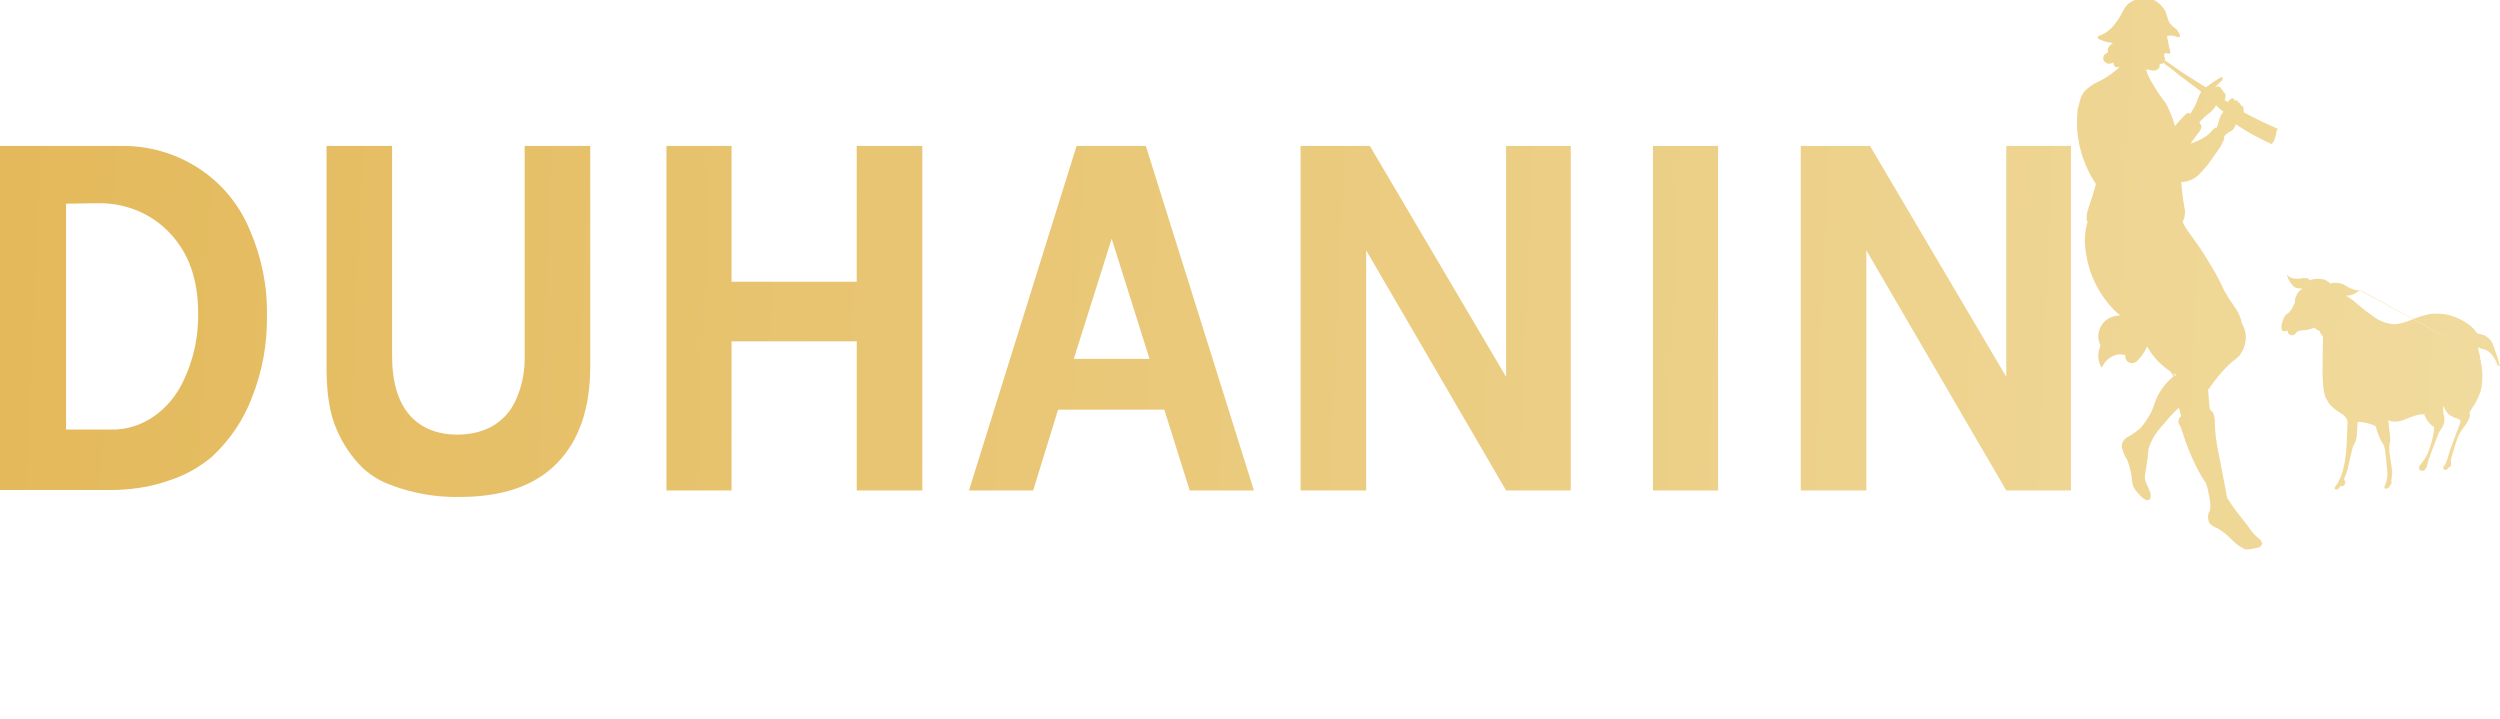 <?xml version="1.0" encoding="UTF-8"?> <!-- Generator: Adobe Illustrator 22.1.0, SVG Export Plug-In . SVG Version: 6.00 Build 0) --> <svg xmlns="http://www.w3.org/2000/svg" xmlns:xlink="http://www.w3.org/1999/xlink" id="Слой_1" x="0px" y="0px" viewBox="0 0 541.3 155.6" style="enable-background:new 0 0 541.3 155.6;" xml:space="preserve"> <style type="text/css"> .st0{fill:url(#SVGID_1_);} .st1{fill:url(#SVGID_2_);} .st2{fill:url(#SVGID_3_);} .st3{fill:url(#SVGID_4_);} .st4{fill:url(#SVGID_5_);} .st5{fill:url(#SVGID_6_);} .st6{fill:url(#SVGID_7_);} .st7{fill:url(#SVGID_8_);} .st8{fill:url(#SVGID_9_);} </style> <title>logo</title> <linearGradient id="SVGID_1_" gradientUnits="userSpaceOnUse" x1="-16.899" y1="88.354" x2="595.101" y2="62.354" gradientTransform="matrix(1 0 0 -1 0 155.89)"> <stop offset="0" style="stop-color:#E3B859"></stop> <stop offset="1" style="stop-color:#F2DEA4"></stop> </linearGradient> <path class="st0" d="M0,31.6h26.1c5.9-0.1,11.7,1.5,16.7,4.7c5,3.2,8.9,7.8,11.2,13.3c2.6,5.9,3.9,12.2,3.8,18.6 c0.1,6.2-1,12.3-3.3,18c-1.8,4.8-4.8,9.1-8.5,12.6c-2.8,2.4-6.1,4.2-9.6,5.3c-4,1.4-8.3,2-12.5,2H0V31.6z M14.3,44.1v48.9h9.8 c3.3,0.1,6.6-1,9.3-2.9c2.7-1.9,4.9-4.6,6.3-7.6c2.2-4.6,3.3-9.6,3.2-14.7c0-7.2-2-13-6.1-17.3c-4-4.3-9.7-6.6-15.6-6.5L14.3,44.1z"></path> <linearGradient id="SVGID_2_" gradientUnits="userSpaceOnUse" x1="-16.76" y1="91.834" x2="595.24" y2="65.834" gradientTransform="matrix(1 0 0 -1 0 155.89)"> <stop offset="0" style="stop-color:#E3B859"></stop> <stop offset="1" style="stop-color:#F2DEA4"></stop> </linearGradient> <path class="st1" d="M70.7,31.6h14.2v45.5c0,5.7,1.3,9.9,3.8,12.8c2.5,2.8,6,4.2,10.3,4.2c2.6,0,5.1-0.5,7.4-1.7 c2.3-1.3,4.1-3.2,5.2-5.6c1.4-3,2.1-6.4,2-9.8V31.6h14.2v47.7c0,9.1-2.4,16.1-7.2,21s-11.8,7.3-21.1,7.3c-5.1,0.1-10.2-0.8-14.9-2.6 c-2.3-0.8-4.3-2.1-6.1-3.7c-2.4-2.4-4.3-5.2-5.6-8.3c-1.5-3.3-2.2-7.8-2.2-13.4L70.7,31.6z"></path> <linearGradient id="SVGID_3_" gradientUnits="userSpaceOnUse" x1="-16.62" y1="95.057" x2="595.38" y2="69.057" gradientTransform="matrix(1 0 0 -1 0 155.89)"> <stop offset="0" style="stop-color:#E3B859"></stop> <stop offset="1" style="stop-color:#F2DEA4"></stop> </linearGradient> <path class="st2" d="M144.3,31.6h14.1V61h27.1V31.6h14.2v74.6h-14.2V73.9h-27.1v32.3h-14.1V31.6z"></path> <linearGradient id="SVGID_4_" gradientUnits="userSpaceOnUse" x1="-16.52" y1="97.474" x2="595.48" y2="71.474" gradientTransform="matrix(1 0 0 -1 0 155.89)"> <stop offset="0" style="stop-color:#E3B859"></stop> <stop offset="1" style="stop-color:#F2DEA4"></stop> </linearGradient> <path class="st3" d="M233.1,31.6h15l23.4,74.6h-13.9l-5.5-17.5h-23l-5.4,17.5h-13.9L233.1,31.6z M240.7,51.7l-8.2,26h16.4 L240.7,51.7z"></path> <linearGradient id="SVGID_5_" gradientUnits="userSpaceOnUse" x1="-16.37" y1="100.947" x2="595.63" y2="74.947" gradientTransform="matrix(1 0 0 -1 0 155.89)"> <stop offset="0" style="stop-color:#E3B859"></stop> <stop offset="1" style="stop-color:#F2DEA4"></stop> </linearGradient> <path class="st4" d="M281.6,31.6h15l29.5,50v-50h14v74.6h-14l-30.3-52v52h-14.2V31.6z"></path> <linearGradient id="SVGID_6_" gradientUnits="userSpaceOnUse" x1="-16.27" y1="103.241" x2="595.73" y2="77.241" gradientTransform="matrix(1 0 0 -1 0 155.89)"> <stop offset="0" style="stop-color:#E3B859"></stop> <stop offset="1" style="stop-color:#F2DEA4"></stop> </linearGradient> <path class="st5" d="M357.9,31.6H372v74.6h-14.1V31.6z"></path> <linearGradient id="SVGID_7_" gradientUnits="userSpaceOnUse" x1="-16.17" y1="105.54" x2="595.83" y2="79.54" gradientTransform="matrix(1 0 0 -1 0 155.89)"> <stop offset="0" style="stop-color:#E3B859"></stop> <stop offset="1" style="stop-color:#F2DEA4"></stop> </linearGradient> <path class="st6" d="M389.9,31.6h15l29.5,50v-50h14v74.6h-14l-30.3-52v52h-14.2V31.6z"></path> <linearGradient id="SVGID_8_" gradientUnits="userSpaceOnUse" x1="-15.672" y1="117.316" x2="596.328" y2="91.316" gradientTransform="matrix(1 0 0 -1 0 155.89)"> <stop offset="0" style="stop-color:#E3B859"></stop> <stop offset="1" style="stop-color:#F2DEA4"></stop> </linearGradient> <path class="st7" d="M493.2,27.9c-2.5-1.1-5-2.3-7.4-3.6c0-0.4,0-0.7-0.1-1.1c0-0.1-0.1-0.3-0.3-0.3c-0.1,0-0.2,0-0.2,0 c0-0.1,0-0.2-0.1-0.3c0-0.2-0.2-0.3-0.3-0.4c-0.1,0-0.2,0-0.2,0c0-0.1-0.1-0.3-0.2-0.4c-0.2-0.1-0.4-0.1-0.6,0 c0-0.2-0.1-0.4-0.3-0.5s-0.5,0.1-0.7,0.3c-0.2,0.1-0.3,0.3-0.4,0.5l-0.7-0.4c0-0.1,0-0.2,0.1-0.3c0,0,0-0.1,0-0.1 c0.1-0.3,0.1-0.6,0-0.9c0-0.2-0.2-0.4-0.4-0.4c0.1-0.2-0.1-0.4-0.2-0.5c-0.1-0.1-0.1-0.1-0.2-0.1c0,0,0-0.1,0-0.1 c-0.1-0.2-0.2-0.4-0.4-0.5c-0.2-0.1-0.5-0.1-0.7,0l-0.3,0.1l0.5-0.5l0.6-0.6c0.2-0.2,0.4-0.3,0.5-0.5c0.1-0.2,0-0.7-0.3-0.6 c-0.2,0.1-0.4,0.2-0.5,0.3l-0.8,0.5l-1.4,1l-0.6,0.4l-0.5-0.3l-2.2-1.4c-1.5-0.9-3-1.9-4.4-2.9c-0.6-0.4-1.2-0.9-1.9-1.3 c0,0,0.1,0,0.1,0c0.1-0.1,0.1-0.2,0.1-0.3s-0.1-0.3-0.2-0.4s0-0.2,0-0.4s0-0.2,0.1-0.4h0.2c0.3,0,1,0.4,1-0.2c0-0.3-0.1-0.6-0.2-0.9 c-0.1-0.3-0.1-0.7-0.2-1c-0.1-0.5-0.2-1-0.3-1.6c0.6-0.2,1.3-0.1,1.9,0.1c0.2,0.1,0.5,0.2,0.8,0.1c0,0,0.1-0.1,0.1-0.1 c0-0.1,0-0.1,0-0.2c0,0,0-0.1,0-0.1c-0.2-0.5-0.5-1-0.9-1.4c-0.5-0.3-0.9-0.7-1.3-1.2c-0.6-0.9-0.6-2.1-1.2-3 c-0.4-0.5-0.8-1-1.3-1.4c-0.5-0.4-1-0.7-1.6-0.8c-0.6-0.1-1.2-0.1-1.9,0c-0.6,0-1.2,0.1-1.8,0.3c-0.2,0.1-0.3,0.1-0.4,0.2l0,0 l-0.3,0.2c-0.7,0.4-1.2,1-1.5,1.7c-0.2,0.3-0.4,0.6-0.5,0.9c-0.5,0.9-1.1,1.8-1.8,2.6c-0.7,0.8-1.5,1.4-2.4,1.8 c-0.2,0.1-0.4,0.2-0.6,0.2c-0.2,0.1-0.3,0.3-0.3,0.5c0,0,0,0,0,0c0.1,0.2,0.3,0.3,0.5,0.4c0.3,0.1,0.5,0.2,0.8,0.3 c0.6,0.2,1.3,0.3,1.9,0.4h0.1c-0.4,0.4-1,0.7-1.1,1.3c0,0.2,0,0.4,0,0.6c0,0.2-0.3,0.3-0.4,0.4c-0.3,0.1-0.5,0.4-0.6,0.8 c-0.1,0.7,0.4,1.3,1.1,1.4c0.1,0,0.1,0,0.2,0c0.2,0,0.4-0.1,0.5-0.1l0.2-0.1c0.1-0.1,0.2-0.1,0.2,0.1c0,0.1,0.1,0.3,0.1,0.4 c0.1,0.2,0.2,0.3,0.4,0.4c0.3,0.1,0.6,0.1,0.9-0.1c-0.3,0.4-0.7,0.7-1.1,1c-1.1,0.9-2.3,1.7-3.6,2.3c-1.1,0.5-2.1,1.2-2.9,2 c-0.4,0.5-0.7,1-0.9,1.6c-0.2,0.7-0.4,1.4-0.6,2.2c-0.1,0.3-0.1,0.5-0.1,0.8l0,0c0,0.1,0,0.2,0,0.3c-0.1,0.8-0.1,1.6-0.1,2.4 c0.1,3.9,1.2,7.8,3.1,11.2c0.3,0.6,0.7,1.1,1,1.6l0,0.1c-0.3,1.1-0.6,2.2-1,3.3c-0.2,0.7-0.5,1.4-0.7,2.2c-0.3,0.7-0.3,1.4-0.3,2.2 c0,0.1,0.1,0.3,0.2,0.4c-0.4,1.4-0.6,2.9-0.6,4.4c0.1,1.8,0.4,3.6,0.9,5.4c0.9,3.1,2.5,6,4.6,8.4c0.7,0.8,1.4,1.5,2.2,2.1 c-1.2,0-2.4,0.4-3.3,1.2c-1.1,1-1.7,2.6-1.4,4.1c0.1,0.4,0.2,0.8,0.4,1.2c-0.2,0.5-0.3,0.9-0.4,1.4c-0.2,1.1,0,2.2,0.5,3.2 c0,0.1,0.1,0.1,0.2,0.1c0,0,0,0,0.1-0.1c0.6-1.3,1.7-2.2,3.1-2.6c0.6-0.1,1.3-0.1,1.9,0.1c-0.1,0.5,0.1,1.1,0.5,1.4 c0.6,0.5,1.5,0.4,2-0.1c0.9-0.9,1.7-2,2.2-3.2c1.2,2.2,2.9,4,5,5.4c0.2,0.2,0.3,0.5,0.5,0.7c0.1,0.1,0.1,0.3,0.2,0.4 c-0.5,0.4-1,0.9-1.4,1.3c-0.7,0.8-1.4,1.8-1.9,2.7c-0.6,1.1-0.9,2.3-1.4,3.5c-0.5,1-1.1,2-1.8,2.9c-0.3,0.4-0.6,0.8-1,1.1 c-0.7,0.5-1.4,1.1-2.2,1.5c-0.4,0.2-0.8,0.5-1.1,0.9c-0.3,0.4-0.4,0.8-0.4,1.3c0.2,1,0.6,2,1.2,2.9c0.4,1,0.7,2.2,0.9,3.3 c0.1,0.6,0.1,1.1,0.2,1.7c0.1,0.5,0.3,1,0.6,1.4c0.3,0.4,0.7,0.9,1.1,1.3c0.3,0.4,0.7,0.7,1.2,0.9c0.4,0.2,0.8,0.1,1-0.3 c0.1-0.5,0.1-1-0.1-1.5c-0.4-1.1-1.1-2-1.1-3.2c0.1-0.7,0.2-1.3,0.3-2c0.1-0.7,0.2-1.3,0.3-2s0.1-1.3,0.2-2c0.4-1.4,1.1-2.7,2-3.9 c0.6-0.7,1.2-1.4,1.8-2.1s1.1-1.3,1.7-1.9c0.4-0.4,0.7-0.7,1.1-1c0.1,0.4,0.2,0.8,0.3,1.2c0,0.2,0.1,0.4,0.2,0.6 c-0.2,0.1-0.4,0.3-0.5,0.6c-0.2,0.4-0.2,0.9,0.1,1.3c0.2,0.3,0.3,0.5,0.4,0.8c0.1,0.3,0.2,0.6,0.3,0.9c0.2,0.6,0.4,1.2,0.6,1.8 c0.8,2.3,1.8,4.6,3,6.8c0.3,0.6,0.7,1.2,1.1,1.8c0.1,0.1,0.2,0.3,0.3,0.4c0.4,1.1,0.6,2.2,0.8,3.3c0.1,0.5,0.1,1,0.2,1.5 c0,0.5,0,0.9-0.2,1.4c-0.4,0.7-0.4,1.6-0.1,2.4c0.4,0.6,1,1,1.7,1.2c0.7,0.4,1.4,0.9,2,1.4c0.6,0.6,1.2,1.1,1.8,1.7 c0.6,0.6,1.3,1,2,1.4c0.4,0.2,0.9,0.2,1.4,0.1c0.5-0.1,1-0.2,1.6-0.3c0.4,0,0.7-0.3,0.9-0.6c0.1-0.2,0.1-0.5-0.1-0.8 c0-0.1-0.1-0.1-0.1-0.2c-0.3-0.3-0.6-0.6-0.9-0.8c-0.7-0.7-1.3-1.4-1.8-2.2c-1.2-1.6-2.5-3.1-3.6-4.7c-0.3-0.5-0.6-1-1-1.5 c-0.1-0.4-0.1-0.8-0.2-1.2l-0.9-4.7l-0.9-4.6c-0.3-1.5-0.5-3.1-0.6-4.6c-0.1-1.3,0.2-3.2-1.1-4l-0.1-0.6c-0.1-0.8-0.1-1.5-0.2-2.3 c0-0.5-0.1-1-0.1-1.4c0.6-0.9,1.3-1.8,2-2.7c0.5-0.6,1-1.2,1.5-1.7c0.5-0.6,1.1-1.1,1.6-1.6c0.6-0.4,1.2-0.9,1.7-1.4 c0.4-0.6,0.8-1.2,1-1.9c0.5-1.4,0.5-2.9-0.1-4.3c-0.1-0.3-0.3-0.6-0.4-0.8c-0.2-1.1-0.6-2.1-1.2-3c-0.5-0.8-1-1.5-1.5-2.2 c-0.5-0.8-1-1.6-1.4-2.5c-0.8-1.7-1.7-3.4-2.7-5c-1-1.7-2-3.3-3.1-4.8c-0.6-0.8-1.2-1.7-1.8-2.5c-0.3-0.4-0.5-0.8-0.8-1.3 c-0.1-0.2-0.2-0.4-0.3-0.7c0,0,0.1-0.1,0.1-0.2c0.3-0.6,0.4-1.4,0.4-2.1c-0.1-0.8-0.3-1.6-0.4-2.4s-0.2-1.7-0.3-2.5 c0-0.5-0.1-1-0.1-1.4c1.4,0,2.8-0.6,3.8-1.6c0.4-0.4,0.8-0.8,1.1-1.2c0.6-0.6,1.1-1.3,1.6-2c0.5-0.8,1.1-1.5,1.6-2.3 c0.3-0.4,0.6-0.9,0.8-1.4c0-0.1,0.1-0.1,0.1-0.2c0.1-0.2,0.2-0.4,0.3-0.6c0-0.1,0-0.3-0.1-0.4c0.2-0.3,0.3-0.5,0.6-0.7 c0.4-0.4,0.9-0.5,1.2-0.8c0.4-0.3,0.6-0.8,0.8-1.2v-0.1c1.5,1,3.1,2,4.7,2.8c1,0.5,2.1,1.1,3.1,1.5l0,0c0-0.1,0.1-0.2,0.2-0.3l0,0 c0.1-0.1,0.1-0.2,0.2-0.3c0.1-0.2,0.2-0.5,0.3-0.8c0.2-0.5,0.3-1,0.3-1.5c0.1,0,0.2-0.1,0.2-0.2S493.3,27.9,493.2,27.9z M470.9,81.4 l-0.1-0.2c-0.1-0.1-0.2-0.3-0.2-0.4l0.6,0.4C471.1,81.3,471,81.3,470.9,81.4z M473.7,24.5c-0.4,0.1-0.7,0.5-1,0.8l0,0 c-0.6,0.6-1.2,1.3-1.8,2l0,0c-0.2-0.7-0.4-1.5-0.7-2.2c-0.2-0.5-0.4-1-0.6-1.4c-0.2-0.5-0.4-0.9-0.7-1.4c-0.3-0.4-0.6-0.8-0.9-1.2 s-0.6-0.9-0.9-1.3c-0.6-0.9-1.1-1.8-1.6-2.7c-0.3-0.5-0.5-1-0.7-1.6c0-0.2-0.1-0.3-0.1-0.5c0.3,0.1,0.6,0.1,1,0.2 c0.5,0.2,1.1,0.1,1.5-0.2c0.2-0.1,0.3-0.3,0.4-0.6c0-0.1,0-0.2,0-0.3c0,0,0-0.1,0-0.1c0-0.1,0.1-0.1,0.1-0.1 c0.1-0.1,0.2-0.1,0.3-0.1c0.1,0,0.1,0,0.2,0c0.1,0,0.2-0.2,0.1-0.3c0.5,0.4,1,0.8,1.6,1.2l2.1,1.7l4.3,3.2l0.3,0.3 c-0.4,0.7-0.8,1.5-1,2.3c-0.4,0.9-0.9,1.7-1.4,2.5C474.1,24.5,473.9,24.4,473.7,24.5L473.7,24.5z M480.4,26.3 c-0.1,0.4-0.3,0.9-0.4,1.3h-0.2c-0.3,0.1-0.5,0.3-0.7,0.5c-0.4,0.5-0.8,0.9-1.3,1.3c-0.9,0.6-1.9,1.1-2.9,1.5 c-0.2,0.1-0.4,0.1-0.6,0.2l0.5-0.7l0.8-1.1l0.6-0.8c0.2-0.2,0.3-0.5,0.4-0.8c0.1-0.2,0-0.5-0.1-0.7c-0.1-0.2-0.2-0.3-0.3-0.5 c0.7-0.8,1.4-1.5,2.3-2.1c0.5-0.4,0.9-0.9,1.2-1.4l0.1-0.2c0.5,0.5,1,0.9,1.6,1.4C480.9,24.8,480.6,25.5,480.4,26.3L480.4,26.3z"></path> <linearGradient id="SVGID_9_" gradientUnits="userSpaceOnUse" x1="-16.62" y1="95.097" x2="595.38" y2="69.097" gradientTransform="matrix(1 0 0 -1 0 155.89)"> <stop offset="0" style="stop-color:#E3B859"></stop> <stop offset="1" style="stop-color:#F2DEA4"></stop> </linearGradient> <path class="st8" d="M541.3,79.3c-0.2-0.7-0.4-1.4-0.6-2.1s-0.5-1.3-0.7-2c-0.2-0.6-0.4-1.1-0.8-1.6c-0.4-0.4-0.8-0.8-1.3-1 c-0.5-0.2-1-0.3-1.5-0.4c-0.6-0.8-1.3-1.6-2.1-2.1c-1.1-0.8-2.4-1.4-3.7-1.8c-1.4-0.4-3-0.5-4.5-0.3c-1.4,0.3-2.8,0.7-4.1,1.3 c-0.7,0.3-1.5,0.5-2.2,0.7c-0.5,0.1-1,0.2-1.5,0.2h-0.3c-1.4-0.2-2.8-0.7-4-1.6c-1.3-0.9-2.5-1.8-3.6-2.8c-0.6-0.5-1.3-1.1-2-1.5 l-0.5-0.3c0.2,0,0.3,0,0.5,0c0.5,0,1-0.2,1.4-0.4c0.2-0.1,0.4-0.2,0.6-0.4c0.2-0.1,0.5-0.2,0.8-0.3 M511,62.9 C511,62.9,511,62.9,511,62.9C511,62.9,511,62.9,511,62.9c-0.8,0-1.5-0.2-2.1-0.5c-0.6-0.3-1.1-0.6-1.7-0.9c-0.9-0.3-1.8-0.4-2.7-0.1 c-0.2-0.3-0.5-0.5-0.7-0.6c-0.5-0.3-1-0.4-1.5-0.4c-0.7-0.1-1.5,0-2.2,0.3c-0.3-0.7-1.4-0.5-2-0.4c-0.5,0.1-1,0-1.5,0 c-0.4-0.1-1.1-0.3-1.3-0.8c0,0-0.1,0-0.1,0l0,0l0,0c0.1,0.5,0.2,0.9,0.5,1.3c0.2,0.4,0.5,0.8,0.8,1.1c0.3,0.3,0.7,0.5,1.1,0.5 l0.7,0.1h0.3c-0.1,0.1-0.3,0.2-0.4,0.2c-0.3,0.2-0.6,0.6-0.8,0.9c-0.2,0.4-0.4,0.8-0.5,1.2c0,0.3,0,0.6,0,0.8 c-0.1,0.2-0.3,0.4-0.4,0.7s-0.4,0.8-0.7,1.1c-0.1,0.2-0.2,0.3-0.4,0.4c-0.2,0.2-0.4,0.3-0.5,0.4c-0.3,0.3-0.4,0.6-0.5,0.9 c-0.2,0.4-0.3,0.9-0.4,1.3c0,0.3-0.1,0.8,0.1,1.1s0.6,0.2,0.9,0.2l0.4-0.1c-0.1,0.3,0,0.6,0.3,0.8c0.2,0.2,0.5,0.2,0.7,0.2 c0.3-0.1,0.6-0.2,0.7-0.5c0.2-0.3,0.5-0.4,0.9-0.5c0.3-0.1,0.7-0.1,1-0.1c0.6-0.1,1.3-0.2,1.9-0.5l0.1-0.1c0.4,0.3,0.8,0.6,1.3,0.8 c0,0.3,0.2,0.6,0.4,0.8c0.1,0.2,0.2,0.3,0.3,0.4c-0.1,2-0.1,4.1-0.1,6.1c-0.1,1.4,0,2.9,0.1,4.3c0,0.5,0.1,1,0.2,1.5 c0.1,0.7,0.3,1.3,0.7,1.9c0.3,0.6,0.7,1.1,1.2,1.5c0.5,0.5,1.1,0.9,1.8,1.3c0.7,0.4,1.2,1,1.4,1.7l0,0c-0.1,1.7-0.1,3.3-0.2,5 c-0.1,1.9-0.3,3.7-0.8,5.6c-0.1,0.5-0.3,1-0.5,1.5c-0.2,0.4-0.4,0.7-0.5,1.1l-0.3,0.4c-0.1,0.2-0.2,0.3-0.3,0.5 c-0.1,0.1-0.1,0.2-0.2,0.4c0,0.2,0.2,0.3,0.3,0.3c0,0,0,0,0,0c0.3,0,0.5-0.1,0.7-0.4c0.1-0.1,0.2-0.3,0.3-0.4c0-0.1,0.1-0.1,0.2,0 c0,0,0,0,0,0c0,0,0,0.1,0,0.1s0.3,0,0.4-0.1c0.2-0.2,0.4-0.4,0.4-0.7c0-0.3-0.1-0.5-0.3-0.7c0.3-0.7,0.6-1.5,0.8-2.2 c0.2-0.9,0.4-1.8,0.6-2.6l0.3-1.3c0.1-0.5,0.2-0.9,0.4-1.3c0.2-0.4,0.4-0.7,0.5-1.1c0.1-0.4,0.2-0.8,0.2-1.3 c0.1-0.9,0.1-1.8,0.2-2.7l0.9,0.1c0.6,0.1,1.2,0.2,1.8,0.4c0.3,0.1,0.7,0.2,1,0.4l0.2,0.1c0.1,0.4,0.2,0.7,0.3,1.1 c0.3,0.9,0.7,1.8,1.2,2.6c0.3,0.4,0.4,0.9,0.5,1.4c0.1,0.5,0.1,1.1,0.2,1.6c0.1,1,0.2,2.1,0.3,3.1c0.1,1.1-0.1,2.2-0.6,3.2 c0,0,0,0.1,0,0.1c0,0.1,0,0.1,0,0.2c0,0.1,0.1,0.2,0.3,0.2c0.3,0,0.7-0.2,0.8-0.5c0-0.1,0.1-0.2,0.1-0.2c0.1-0.1,0.1-0.1,0.2-0.2 c0.1-0.1,0.1-0.2,0.1-0.4c0-0.2,0-0.5,0-0.7c0-0.3,0.1-0.6,0.1-0.9c0.1-0.4,0.1-0.9,0-1.3c-0.1-0.9-0.3-1.8-0.4-2.7 c-0.2-0.9-0.2-1.9-0.1-2.8c0.1-0.4,0.2-0.8,0.1-1.2c0-0.4,0-0.9-0.1-1.3c-0.1-0.9-0.2-1.7-0.3-2.6c0.5,0.2,1,0.3,1.5,0.3 c1.5,0,2.9-0.9,4.3-1.3c0.6-0.2,1.3-0.3,2-0.3l0.1,0.3c0.2,0.4,0.4,0.8,0.6,1.1c0.2,0.3,0.5,0.6,0.8,0.9l0.5,0.4l0.2,0.1 c-0.1,0.7-0.2,1.3-0.3,2c-0.2,0.8-0.4,1.6-0.7,2.4c-0.2,0.8-0.6,1.6-1,2.3c-0.2,0.3-0.5,0.7-0.7,1c-0.3,0.3-0.5,0.6-0.6,0.9 c-0.1,0.3,0,0.6,0.3,0.8c0.1,0,0.3,0,0.4,0c0.2,0.1,0.4,0,0.5-0.2c0.3-0.2,0.4-0.5,0.5-0.8c0.1-0.4,0.2-0.8,0.3-1.2 c0.6-1.7,1.2-3.4,1.9-5.1c0.1-0.3,0.3-0.7,0.4-1l0.2-0.3c0.4-0.5,0.7-1.1,0.9-1.7c0.1-0.6,0.1-1.3-0.1-1.9c-0.1-0.3-0.1-0.7-0.1-1 c0-0.3,0-0.6,0.1-0.9c0.2,0.7,0.5,1.3,1,1.8c0.4,0.4,0.8,0.6,1.3,0.8c0.3,0.1,0.6,0.2,0.9,0.3c0.1,0.1,0.3,0.2,0.4,0.3l0.1,0.1 c0,0.1-0.1,0.3-0.1,0.4c-0.1,0.3-0.2,0.6-0.3,0.8c-0.2,0.6-0.4,1.1-0.6,1.6c-0.4,1.1-0.8,2.1-1.2,3.2c-0.2,0.5-0.3,1.1-0.5,1.6 c-0.1,0.5-0.3,1-0.5,1.5c-0.1,0.2-0.2,0.5-0.4,0.7c-0.1,0.1-0.2,0.3-0.2,0.5c0.1,0.3,0.4,0.4,0.7,0.3c0,0,0.1,0,0.1-0.1 c0.1-0.1,0.2-0.1,0.3-0.2c0-0.1,0.1-0.1,0.1-0.2c0.1-0.1,0.2,0,0.2-0.1c0.2-0.1,0.3-0.2,0.3-0.4c0-0.3,0-0.6,0-0.8 c0-0.2,0-0.4,0-0.5c0.1-0.2,0.1-0.5,0.2-0.7c0.1-0.4,0.3-0.9,0.4-1.3c0.2-0.8,0.5-1.7,0.8-2.5c0.3-0.8,0.7-1.5,1.2-2.2 c0.5-0.6,0.9-1.2,1.2-1.8c0.2-0.4,0.3-0.8,0.3-1.2c0-0.1-0.1-0.3-0.1-0.4c0.1-0.2,0.3-0.5,0.4-0.7c0.3-0.4,0.5-0.8,0.8-1.2 c0.5-0.9,0.9-1.8,1.2-2.7c0.5-2,0.5-4.1,0.1-6.1c-0.1-0.6-0.2-1.2-0.3-1.8c-0.2-0.5-0.3-1.1-0.3-1.7c0.1,0.1,0.2,0.2,0.3,0.2 c0.3,0.2,0.6,0.3,0.9,0.3c0.3,0.1,0.6,0.2,0.9,0.4c0.5,0.4,1,0.9,1.3,1.4c0.3,0.6,0.6,1.1,0.8,1.7c0,0,0,0,0.1,0c0,0,0,0,0,0l0,0 c0,0,0.1,0,0.1,0L511,62.9z M525.1,89.7c0,0-0.1-0.1-0.1-0.1v-0.1l0.3,0.3L525.1,89.7z"></path> </svg> 